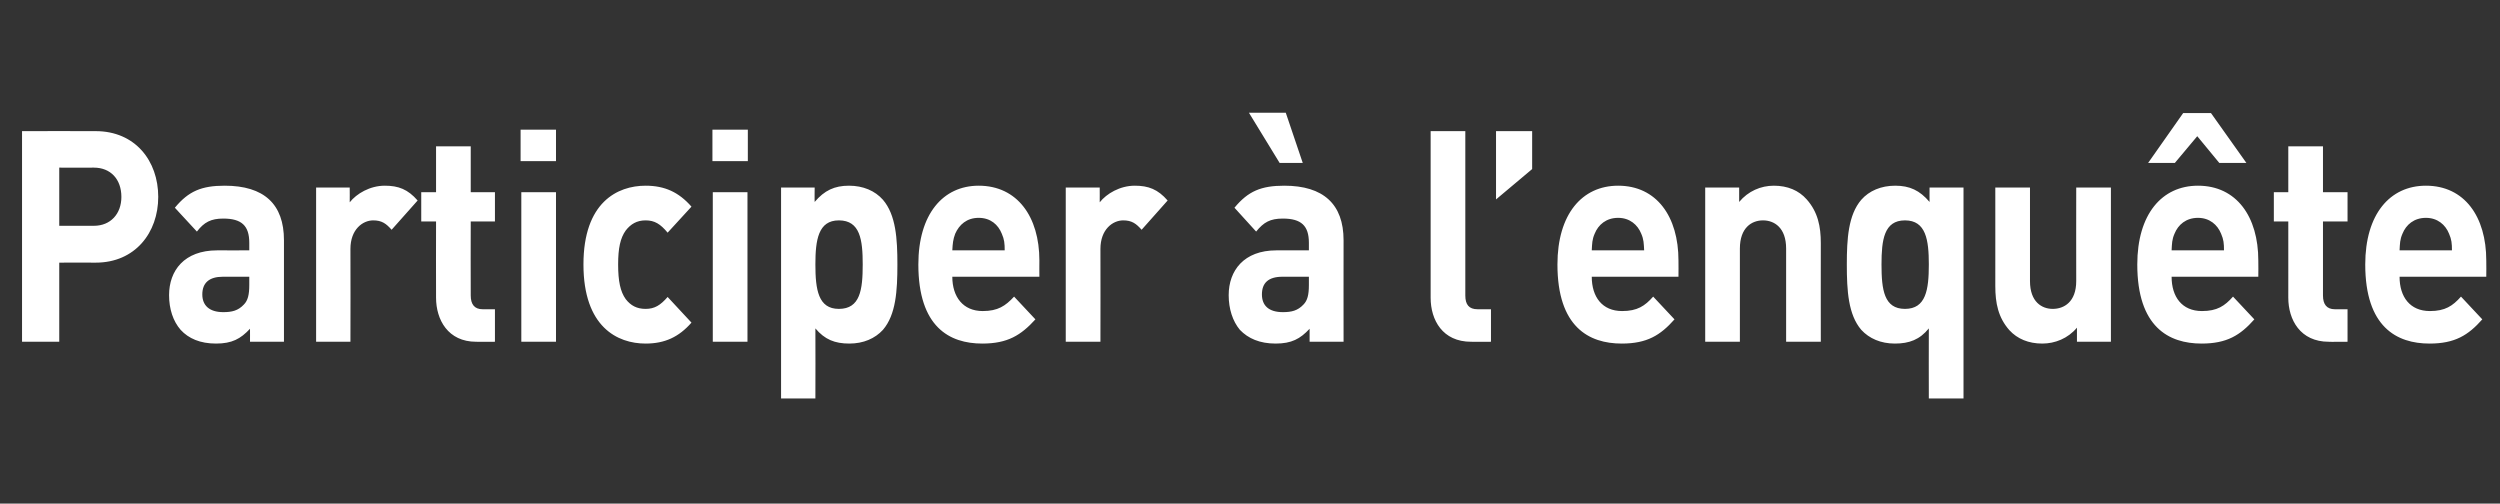 <?xml version="1.0" standalone="no"?>
<!DOCTYPE svg PUBLIC "-//W3C//DTD SVG 1.1//EN" "http://www.w3.org/Graphics/SVG/1.1/DTD/svg11.dtd">
<svg xmlns="http://www.w3.org/2000/svg" version="1.1" width="692px" height="139.4px" viewBox="0 -32 692 139.4" style="top:-32px">
  <rect x="0" y="-32" width="692" height="139.4" fill="#333333" stroke="none"/>
  <desc>Participer l’enqu te</desc>
  <defs/>
  <g id="Polygon32551">
    <path d="M 26.5 4.3 C 37.4 4.3 43.8 12.5 43.8 22.5 C 43.8 32.4 37.4 40.7 26.5 40.7 C 26.49 40.67 16.4 40.7 16.4 40.7 L 16.4 62.6 L 6.1 62.6 L 6.1 4.3 C 6.1 4.3 26.49 4.26 26.5 4.3 Z M 16.4 14.4 L 16.4 30.5 C 16.4 30.5 25.98 30.5 26 30.5 C 30.6 30.5 33.6 27.2 33.6 22.5 C 33.6 17.6 30.6 14.4 26 14.4 C 25.98 14.43 16.4 14.4 16.4 14.4 Z M 78.6 34.5 C 78.6 34.52 78.6 62.6 78.6 62.6 L 69.2 62.6 C 69.2 62.6 69.22 58.96 69.2 59 C 66.6 61.8 64.2 63.1 59.8 63.1 C 55.4 63.1 52.2 61.7 50 59.3 C 47.9 56.9 46.8 53.5 46.8 49.7 C 46.8 42.9 51 37.3 60.1 37.3 C 60.07 37.31 69 37.3 69 37.3 C 69 37.3 69 35.18 69 35.2 C 69 30.5 66.9 28.5 61.8 28.5 C 58.4 28.5 56.5 29.5 54.5 32.1 C 54.5 32.1 48.4 25.5 48.4 25.5 C 52.2 20.9 55.8 19.4 62.2 19.4 C 73.1 19.4 78.6 24.5 78.6 34.5 Z M 61.7 44.6 C 57.9 44.6 56 46.3 56 49.5 C 56 52.5 57.9 54.4 61.8 54.4 C 64.2 54.4 65.9 54 67.5 52.3 C 68.6 51.2 69 49.6 69 46.9 C 69 46.9 69 44.6 69 44.6 C 69 44.6 61.7 44.61 61.7 44.6 Z M 115.6 23.5 C 115.6 23.5 108.4 31.6 108.4 31.6 C 106.9 29.9 105.7 29 103.3 29 C 100.4 29 97 31.5 97 36.9 C 97.05 36.9 97 62.6 97 62.6 L 87.5 62.6 L 87.5 19.9 L 96.8 19.9 C 96.8 19.9 96.83 24.03 96.8 24 C 98.7 21.6 102.4 19.4 106.5 19.4 C 110.3 19.4 112.9 20.4 115.6 23.5 Z M 130.3 21.2 L 137 21.2 L 137 29.3 L 130.3 29.3 C 130.3 29.3 130.25 49.77 130.3 49.8 C 130.3 52.2 131.3 53.6 133.6 53.6 C 133.58 53.63 137 53.6 137 53.6 L 137 62.6 C 137 62.6 131.8 62.65 131.8 62.6 C 124 62.6 120.7 56.5 120.7 50.4 C 120.66 50.43 120.7 29.3 120.7 29.3 L 116.6 29.3 L 116.6 21.2 L 120.7 21.2 L 120.7 8.5 L 130.3 8.5 L 130.3 21.2 Z M 153.9 62.6 L 144.3 62.6 L 144.3 21.2 L 153.9 21.2 L 153.9 62.6 Z M 153.9 12.6 L 144.1 12.6 L 144.1 3.9 L 153.9 3.9 L 153.9 12.6 Z M 191.4 25.2 C 191.4 25.2 184.8 32.4 184.8 32.4 C 182.8 30 181.2 29 178.7 29 C 176.3 29 174.6 30 173.2 31.8 C 171.7 33.9 171.1 36.7 171.1 41.2 C 171.1 45.8 171.7 48.7 173.2 50.8 C 174.6 52.6 176.3 53.5 178.7 53.5 C 181.2 53.5 182.8 52.5 184.8 50.2 C 184.8 50.2 191.4 57.3 191.4 57.3 C 187.9 61.3 184 63.1 178.7 63.1 C 170.9 63.1 161.5 58.5 161.5 41.2 C 161.5 24 170.9 19.4 178.7 19.4 C 184 19.4 187.9 21.2 191.4 25.2 Z M 206.9 62.6 L 197.3 62.6 L 197.3 21.2 L 206.9 21.2 L 206.9 62.6 Z M 207 12.6 L 197.2 12.6 L 197.2 3.9 L 207 3.9 L 207 12.6 Z M 244.4 23.3 C 248 27.5 248.4 34.1 248.4 41.2 C 248.4 48.5 248 55.1 244.4 59.3 C 242.2 61.7 239 63.1 235.1 63.1 C 231.1 63.1 228.3 62 225.7 58.9 C 225.75 58.88 225.7 78.3 225.7 78.3 L 216.2 78.3 L 216.2 19.9 L 225.5 19.9 C 225.5 19.9 225.45 23.94 225.5 23.9 C 228.2 20.7 231 19.4 235 19.4 C 238.9 19.4 242.2 20.8 244.4 23.3 Z M 225.7 41.2 C 225.7 48.2 226.5 53.5 232.2 53.5 C 238.1 53.5 238.8 48.2 238.8 41.2 C 238.8 34.4 238.1 29 232.2 29 C 226.5 29 225.7 34.4 225.7 41.2 Z M 287.7 40.1 C 287.67 40.1 287.7 44.6 287.7 44.6 C 287.7 44.6 263.61 44.61 263.6 44.6 C 263.6 50.2 266.6 54.1 272 54.1 C 276.2 54.1 278.3 52.7 280.7 50.1 C 280.7 50.1 286.6 56.4 286.6 56.4 C 282.6 60.8 278.9 63.1 271.9 63.1 C 262.8 63.1 254.2 58.5 254.2 41.2 C 254.2 27.3 261 19.4 270.9 19.4 C 281.6 19.4 287.7 28 287.7 40.1 Z M 264.4 32.7 C 263.8 34.3 263.7 35.4 263.6 37.3 C 263.6 37.3 278.1 37.3 278.1 37.3 C 278.1 35.4 278 34.3 277.3 32.7 C 276.3 30.2 274.2 28.3 270.9 28.3 C 267.6 28.3 265.5 30.2 264.4 32.7 Z M 323.2 23.5 C 323.2 23.5 316 31.6 316 31.6 C 314.5 29.9 313.3 29 310.9 29 C 308 29 304.6 31.5 304.6 36.9 C 304.64 36.9 304.6 62.6 304.6 62.6 L 295 62.6 L 295 19.9 L 304.4 19.9 C 304.4 19.9 304.42 24.03 304.4 24 C 306.3 21.6 310 19.4 314.1 19.4 C 317.9 19.4 320.5 20.4 323.2 23.5 Z M 371.9 34.5 C 371.87 34.52 371.9 62.6 371.9 62.6 L 362.5 62.6 C 362.5 62.6 362.5 58.96 362.5 59 C 359.9 61.8 357.5 63.1 353.1 63.1 C 348.7 63.1 345.5 61.7 343.2 59.3 C 341.2 56.9 340.1 53.5 340.1 49.7 C 340.1 42.9 344.3 37.3 353.3 37.3 C 353.35 37.31 362.3 37.3 362.3 37.3 C 362.3 37.3 362.28 35.18 362.3 35.2 C 362.3 30.5 360.2 28.5 355.1 28.5 C 351.6 28.5 349.8 29.5 347.7 32.1 C 347.7 32.1 341.7 25.5 341.7 25.5 C 345.5 20.9 349.1 19.4 355.5 19.4 C 366.3 19.4 371.9 24.5 371.9 34.5 Z M 355 44.6 C 351.1 44.6 349.3 46.3 349.3 49.5 C 349.3 52.5 351.1 54.4 355.1 54.4 C 357.5 54.4 359.2 54 360.8 52.3 C 361.9 51.2 362.3 49.6 362.3 46.9 C 362.28 46.9 362.3 44.6 362.3 44.6 C 362.3 44.6 354.97 44.61 355 44.6 Z M 360.6 13.1 L 354.2 13.1 L 345.7 -0.8 L 355.9 -0.8 L 360.6 13.1 Z M 405.6 49.8 C 405.6 52.3 406.6 53.6 409 53.6 C 408.99 53.63 412.7 53.6 412.7 53.6 L 412.7 62.6 C 412.7 62.6 407.22 62.65 407.2 62.6 C 399.3 62.6 396 56.6 396 50.4 C 396 50.43 396 4.3 396 4.3 L 405.6 4.3 C 405.6 4.3 405.6 49.77 405.6 49.8 Z M 424.1 14.8 L 414.1 23.2 L 414.1 4.3 L 424.1 4.3 L 424.1 14.8 Z M 464.6 40.1 C 464.64 40.1 464.6 44.6 464.6 44.6 C 464.6 44.6 440.58 44.61 440.6 44.6 C 440.6 50.2 443.5 54.1 449 54.1 C 453.2 54.1 455.3 52.7 457.6 50.1 C 457.6 50.1 463.5 56.4 463.5 56.4 C 459.6 60.8 455.9 63.1 448.9 63.1 C 439.8 63.1 431.1 58.5 431.1 41.2 C 431.1 27.3 437.9 19.4 447.9 19.4 C 458.6 19.4 464.6 28 464.6 40.1 Z M 441.4 32.7 C 440.7 34.3 440.7 35.4 440.6 37.3 C 440.6 37.3 455.1 37.3 455.1 37.3 C 455 35.4 455 34.3 454.3 32.7 C 453.3 30.2 451.1 28.3 447.9 28.3 C 444.6 28.3 442.4 30.2 441.4 32.7 Z M 500.1 23.2 C 503.2 26.7 504 30.7 504 35.3 C 503.97 35.34 504 62.6 504 62.6 L 494.4 62.6 C 494.4 62.6 494.38 36.82 494.4 36.8 C 494.4 31 491.1 29 488 29 C 484.9 29 481.6 31 481.6 36.8 C 481.61 36.82 481.6 62.6 481.6 62.6 L 472 62.6 L 472 19.9 L 481.4 19.9 C 481.4 19.9 481.39 23.86 481.4 23.9 C 483.9 20.9 487.4 19.4 491 19.4 C 494.8 19.4 497.9 20.7 500.1 23.2 Z M 534.1 23.9 C 534.08 23.94 534.1 19.9 534.1 19.9 L 543.5 19.9 L 543.5 78.3 L 533.9 78.3 C 533.9 78.3 533.86 58.88 533.9 58.9 C 531.4 62 528.5 63.1 524.5 63.1 C 520.6 63.1 517.4 61.7 515.2 59.3 C 511.6 55.1 511.2 48.5 511.2 41.2 C 511.2 34.1 511.6 27.5 515.2 23.3 C 517.4 20.8 520.7 19.4 524.6 19.4 C 528.6 19.4 531.4 20.7 534.1 23.9 Z M 520.8 41.2 C 520.8 48.2 521.5 53.5 527.3 53.5 C 533.1 53.5 533.9 48.2 533.9 41.2 C 533.9 34.4 533.1 29 527.3 29 C 521.5 29 520.8 34.4 520.8 41.2 Z M 584.3 62.6 L 574.9 62.6 C 574.9 62.6 574.89 58.71 574.9 58.7 C 572.4 61.7 568.8 63.1 565.3 63.1 C 561.5 63.1 558.4 61.8 556.2 59.4 C 553.1 55.9 552.3 51.9 552.3 47.2 C 552.31 47.23 552.3 19.9 552.3 19.9 L 561.9 19.9 C 561.9 19.9 561.9 45.76 561.9 45.8 C 561.9 51.6 565.2 53.5 568.2 53.5 C 571.3 53.5 574.7 51.6 574.7 45.8 C 574.67 45.76 574.7 19.9 574.7 19.9 L 584.3 19.9 L 584.3 62.6 Z M 625.1 40.1 C 625.15 40.1 625.1 44.6 625.1 44.6 C 625.1 44.6 601.09 44.61 601.1 44.6 C 601.1 50.2 604 54.1 609.5 54.1 C 613.7 54.1 615.8 52.7 618.1 50.1 C 618.1 50.1 624 56.4 624 56.4 C 620.1 60.8 616.4 63.1 609.4 63.1 C 600.3 63.1 591.6 58.5 591.6 41.2 C 591.6 27.3 598.4 19.4 608.4 19.4 C 619.1 19.4 625.1 28 625.1 40.1 Z M 601.9 32.7 C 601.2 34.3 601.2 35.4 601.1 37.3 C 601.1 37.3 615.6 37.3 615.6 37.3 C 615.6 35.4 615.5 34.3 614.8 32.7 C 613.8 30.2 611.6 28.3 608.4 28.3 C 605.1 28.3 602.9 30.2 601.9 32.7 Z M 621.8 13.1 L 614.3 13.1 L 608.2 5.7 L 602 13.1 L 594.6 13.1 L 604.3 -0.7 L 612 -0.7 L 621.8 13.1 Z M 643 21.2 L 649.8 21.2 L 649.8 29.3 L 643 29.3 C 643 29.3 643.01 49.77 643 49.8 C 643 52.2 644 53.6 646.3 53.6 C 646.33 53.63 649.8 53.6 649.8 53.6 L 649.8 62.6 C 649.8 62.6 644.56 62.65 644.6 62.6 C 636.7 62.6 633.4 56.5 633.4 50.4 C 633.41 50.43 633.4 29.3 633.4 29.3 L 629.4 29.3 L 629.4 21.2 L 633.4 21.2 L 633.4 8.5 L 643 8.5 L 643 21.2 Z M 688.2 40.1 C 688.25 40.1 688.2 44.6 688.2 44.6 C 688.2 44.6 664.19 44.61 664.2 44.6 C 664.2 50.2 667.1 54.1 672.6 54.1 C 676.8 54.1 678.9 52.7 681.2 50.1 C 681.2 50.1 687.1 56.4 687.1 56.4 C 683.2 60.8 679.5 63.1 672.5 63.1 C 663.4 63.1 654.7 58.5 654.7 41.2 C 654.7 27.3 661.5 19.4 671.5 19.4 C 682.2 19.4 688.2 28 688.2 40.1 Z M 665 32.7 C 664.3 34.3 664.3 35.4 664.2 37.3 C 664.2 37.3 678.7 37.3 678.7 37.3 C 678.7 35.4 678.6 34.3 677.9 32.7 C 676.9 30.2 674.7 28.3 671.5 28.3 C 668.2 28.3 666 30.2 665 32.7 Z " stroke="none" fill="#fff"/>
  </g>
</svg>